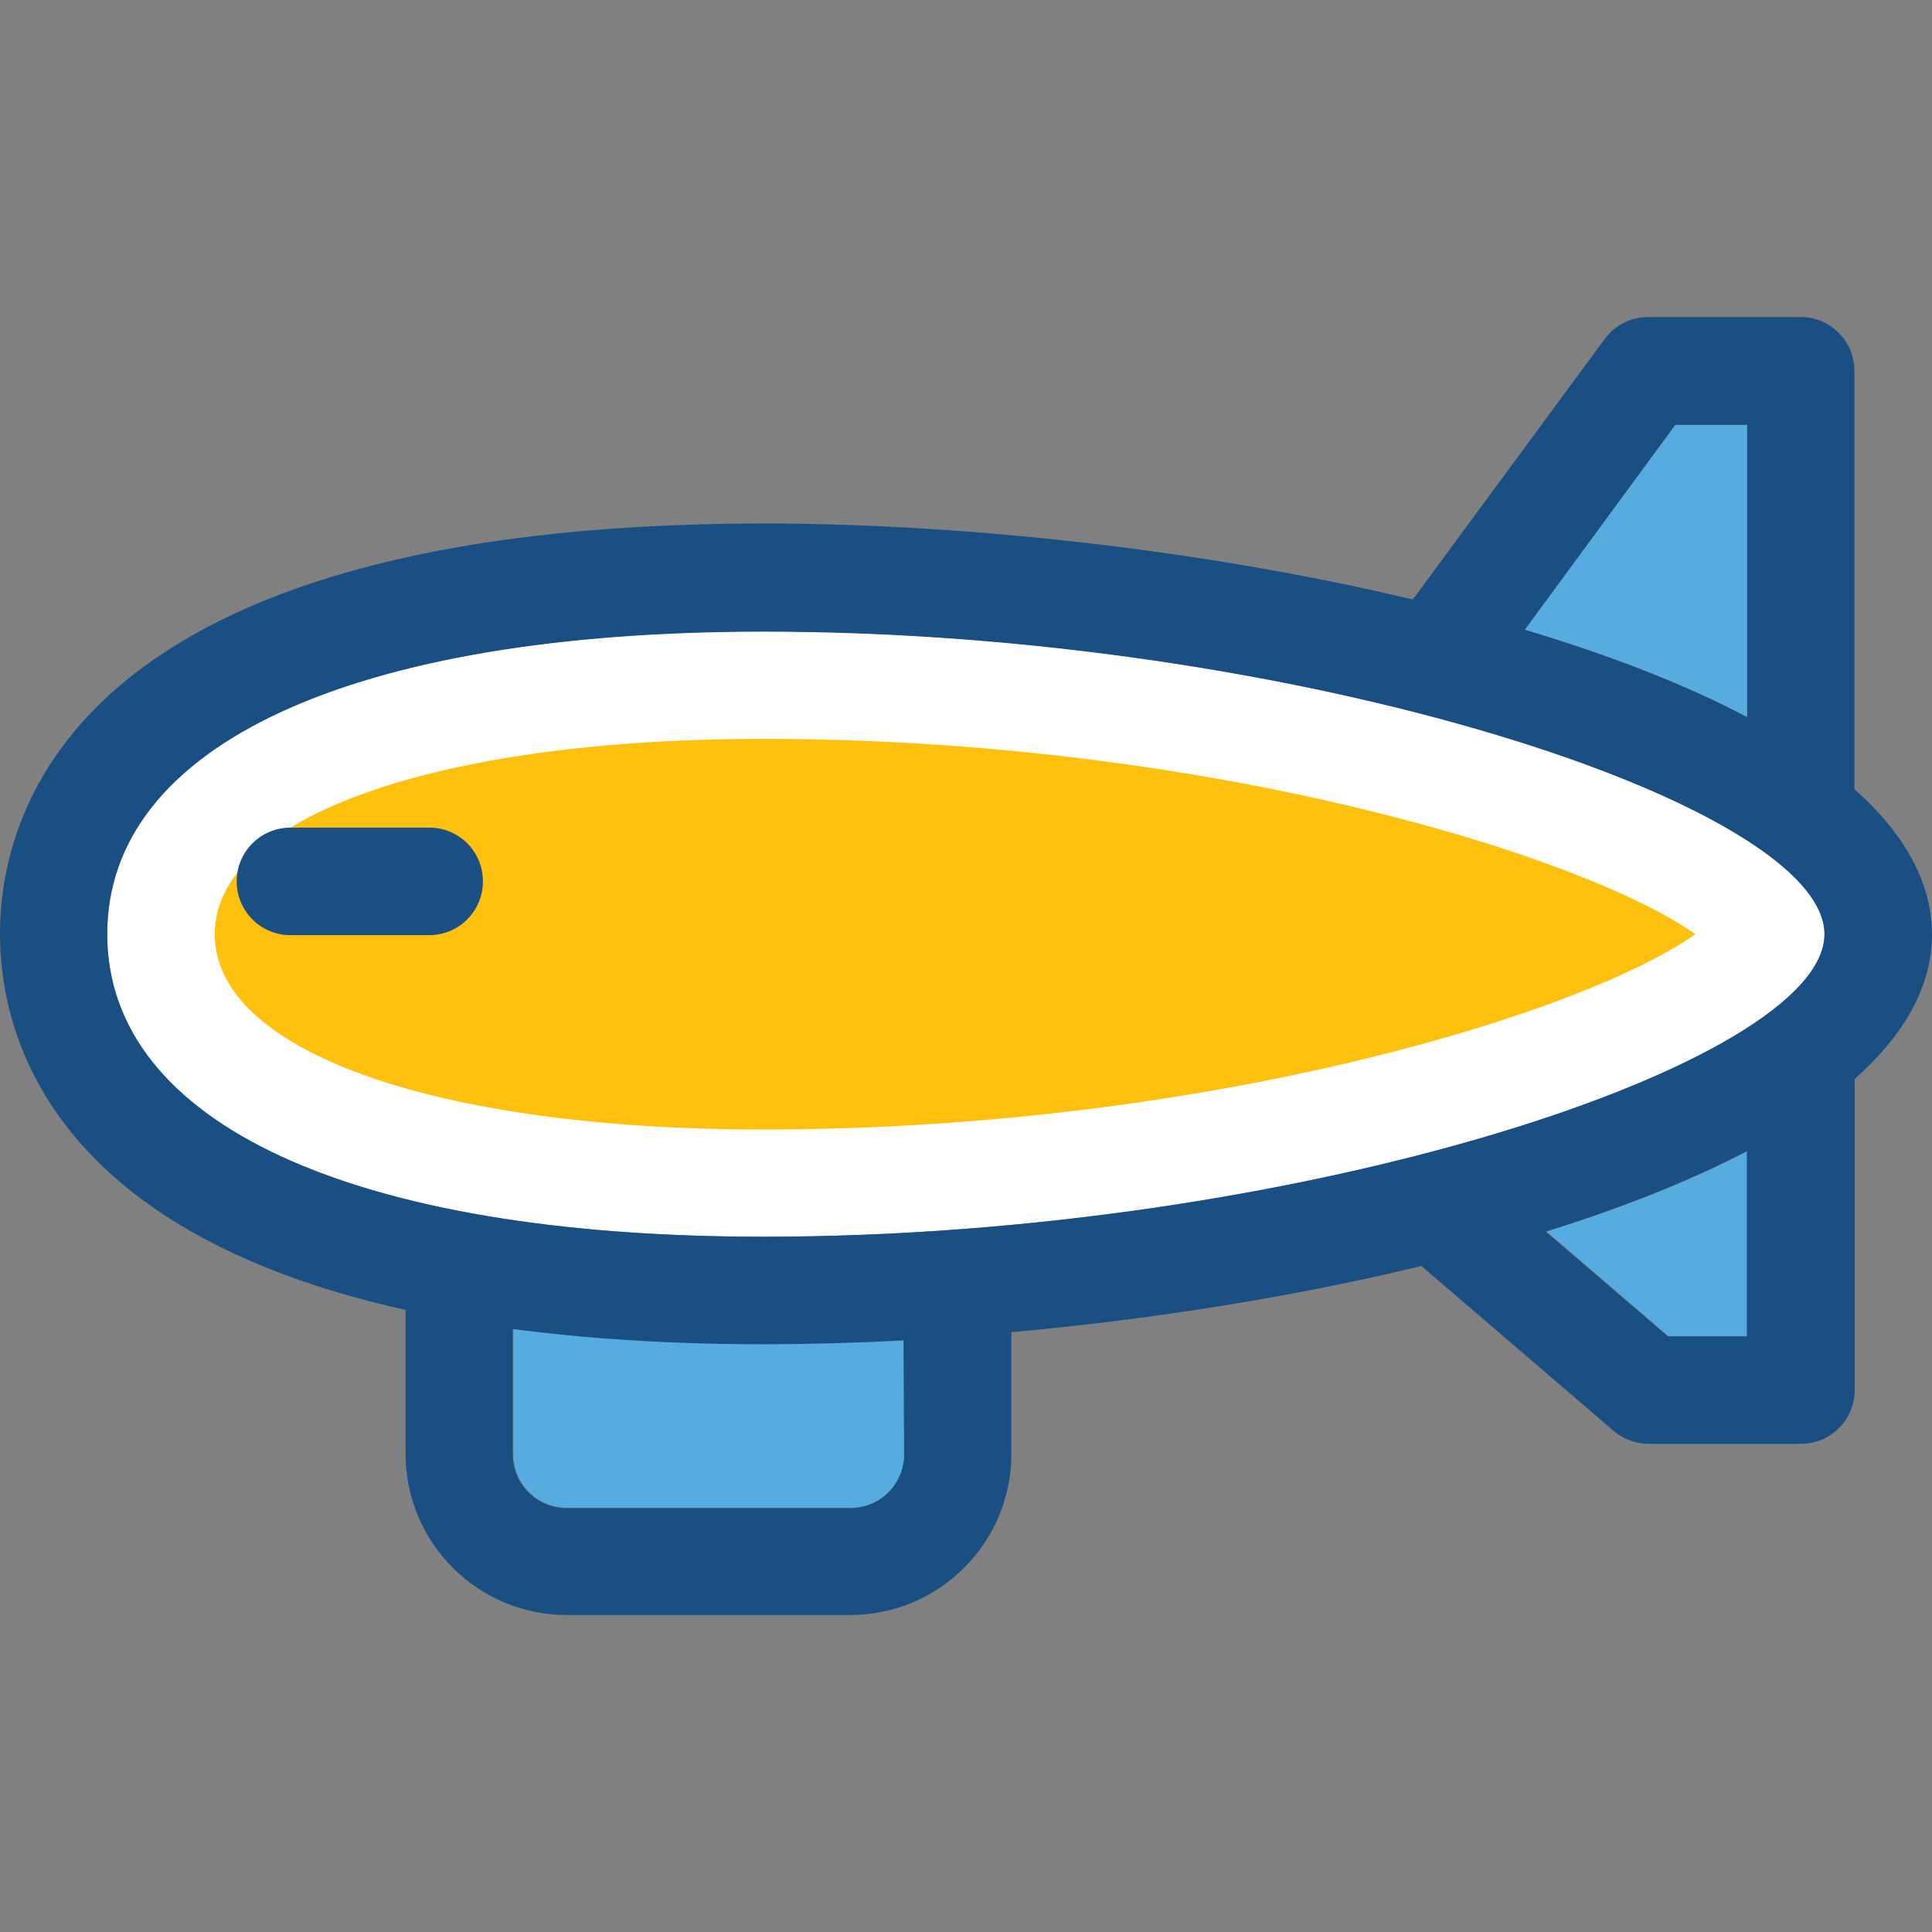 <?xml version="1.0" encoding="iso-8859-1"?>
<!-- Uploaded to: SVG Repo, www.svgrepo.com, Generator: SVG Repo Mixer Tools -->
<svg height="800px" width="800px" version="1.1" id="Layer_1" xmlns="http://www.w3.org/2000/svg" xmlns:xlink="http://www.w3.org/1999/xlink" 
	 viewBox="0 0 392.598 392.598" xml:space="preserve">
<rect x="0" y="0" width="392.598" height="392.598" fill="#808080" stroke="none"/>
<g>
	<path style="fill:#56ACE0;" d="M104.339,269.996v25.471c0,6.012,4.848,10.925,10.925,10.925h57.665
		c6.012,0,10.925-4.848,10.925-10.925v-23.273c-9.826,0.517-19.459,0.776-28.638,0.776
		C135.822,273.099,119.079,271.935,104.339,269.996z"/>
	<path style="fill:#56ACE0;" d="M355.038,145.681v-59.41h-14.545l-30.707,41.697C326.853,133.01,342.238,138.958,355.038,145.681z"
		/>
	<path style="fill:#56ACE0;" d="M339.071,271.547h16.097v-37.689c-11.636,6.206-25.6,11.636-40.857,16.356L339.071,271.547z"/>
</g>
<path style="fill:#FFFFFF;" d="M155.087,128.291c-83.459,0-133.301,22.949-133.301,61.479s49.842,61.543,133.301,61.543
	c109.059,0,215.661-35.232,215.661-61.479S264.081,128.291,155.087,128.291z"/>
<path style="fill:#194F82;" d="M376.824,160.356v-85.01c0-6.012-4.849-10.925-10.925-10.925h-30.966
	c-3.491,0-6.723,1.616-8.792,4.396l-39.046,53.01c-42.602-10.15-91.152-15.451-132.137-15.451C15.127,106.505,0,164.752,0,189.77
	c0,19.782,9.503,60.251,82.424,76.412v29.285c0,18.036,14.675,32.711,32.711,32.711H172.8c18.036,0,32.711-14.675,32.711-32.711
	v-24.76c27.992-2.521,56.889-7.046,83.329-13.446l39.046,33.487c2.004,1.681,4.461,2.65,7.111,2.65h30.966
	c6.012,0,10.925-4.848,10.925-10.925v-63.224c9.891-8.792,15.709-18.618,15.709-29.414
	C392.533,178.974,386.715,169.147,376.824,160.356z M355.038,271.547h-16.097l-24.824-21.269
	c15.321-4.784,29.156-10.279,40.857-16.356v37.624H355.038z M183.725,295.531c0,6.012-4.848,10.925-10.925,10.925h-57.665
	c-6.012,0-10.925-4.848-10.925-10.925v-25.471c14.739,1.939,31.612,3.103,50.747,3.103c9.18,0,18.877-0.259,28.638-0.776
	L183.725,295.531L183.725,295.531z M155.087,251.313c-83.459,0-133.301-23.014-133.301-61.479s49.842-61.479,133.301-61.479
	c109.059,0,215.661,35.232,215.661,61.479S264.081,251.313,155.087,251.313z M355.038,86.335v59.41
	c-12.8-6.788-28.186-12.671-45.188-17.778l30.578-41.632C340.428,86.335,355.038,86.335,355.038,86.335z"/>
<path style="fill:#FFC10D;" d="M155.087,229.527c-66.715,0-111.451-15.903-111.451-39.693c0-23.725,44.8-39.693,111.451-39.693
	c90.117,0,166.723,23.661,189.414,39.693C321.81,205.931,245.204,229.527,155.087,229.527z"/>
<path style="fill:#194F82;" d="M87.208,168.178H59.022c-6.012,0-10.925,4.848-10.925,10.925c0,6.012,4.848,10.925,10.925,10.925
	h28.186c6.012,0,10.925-4.848,10.925-10.925C98.133,173.026,93.285,168.178,87.208,168.178z"/>
</svg>